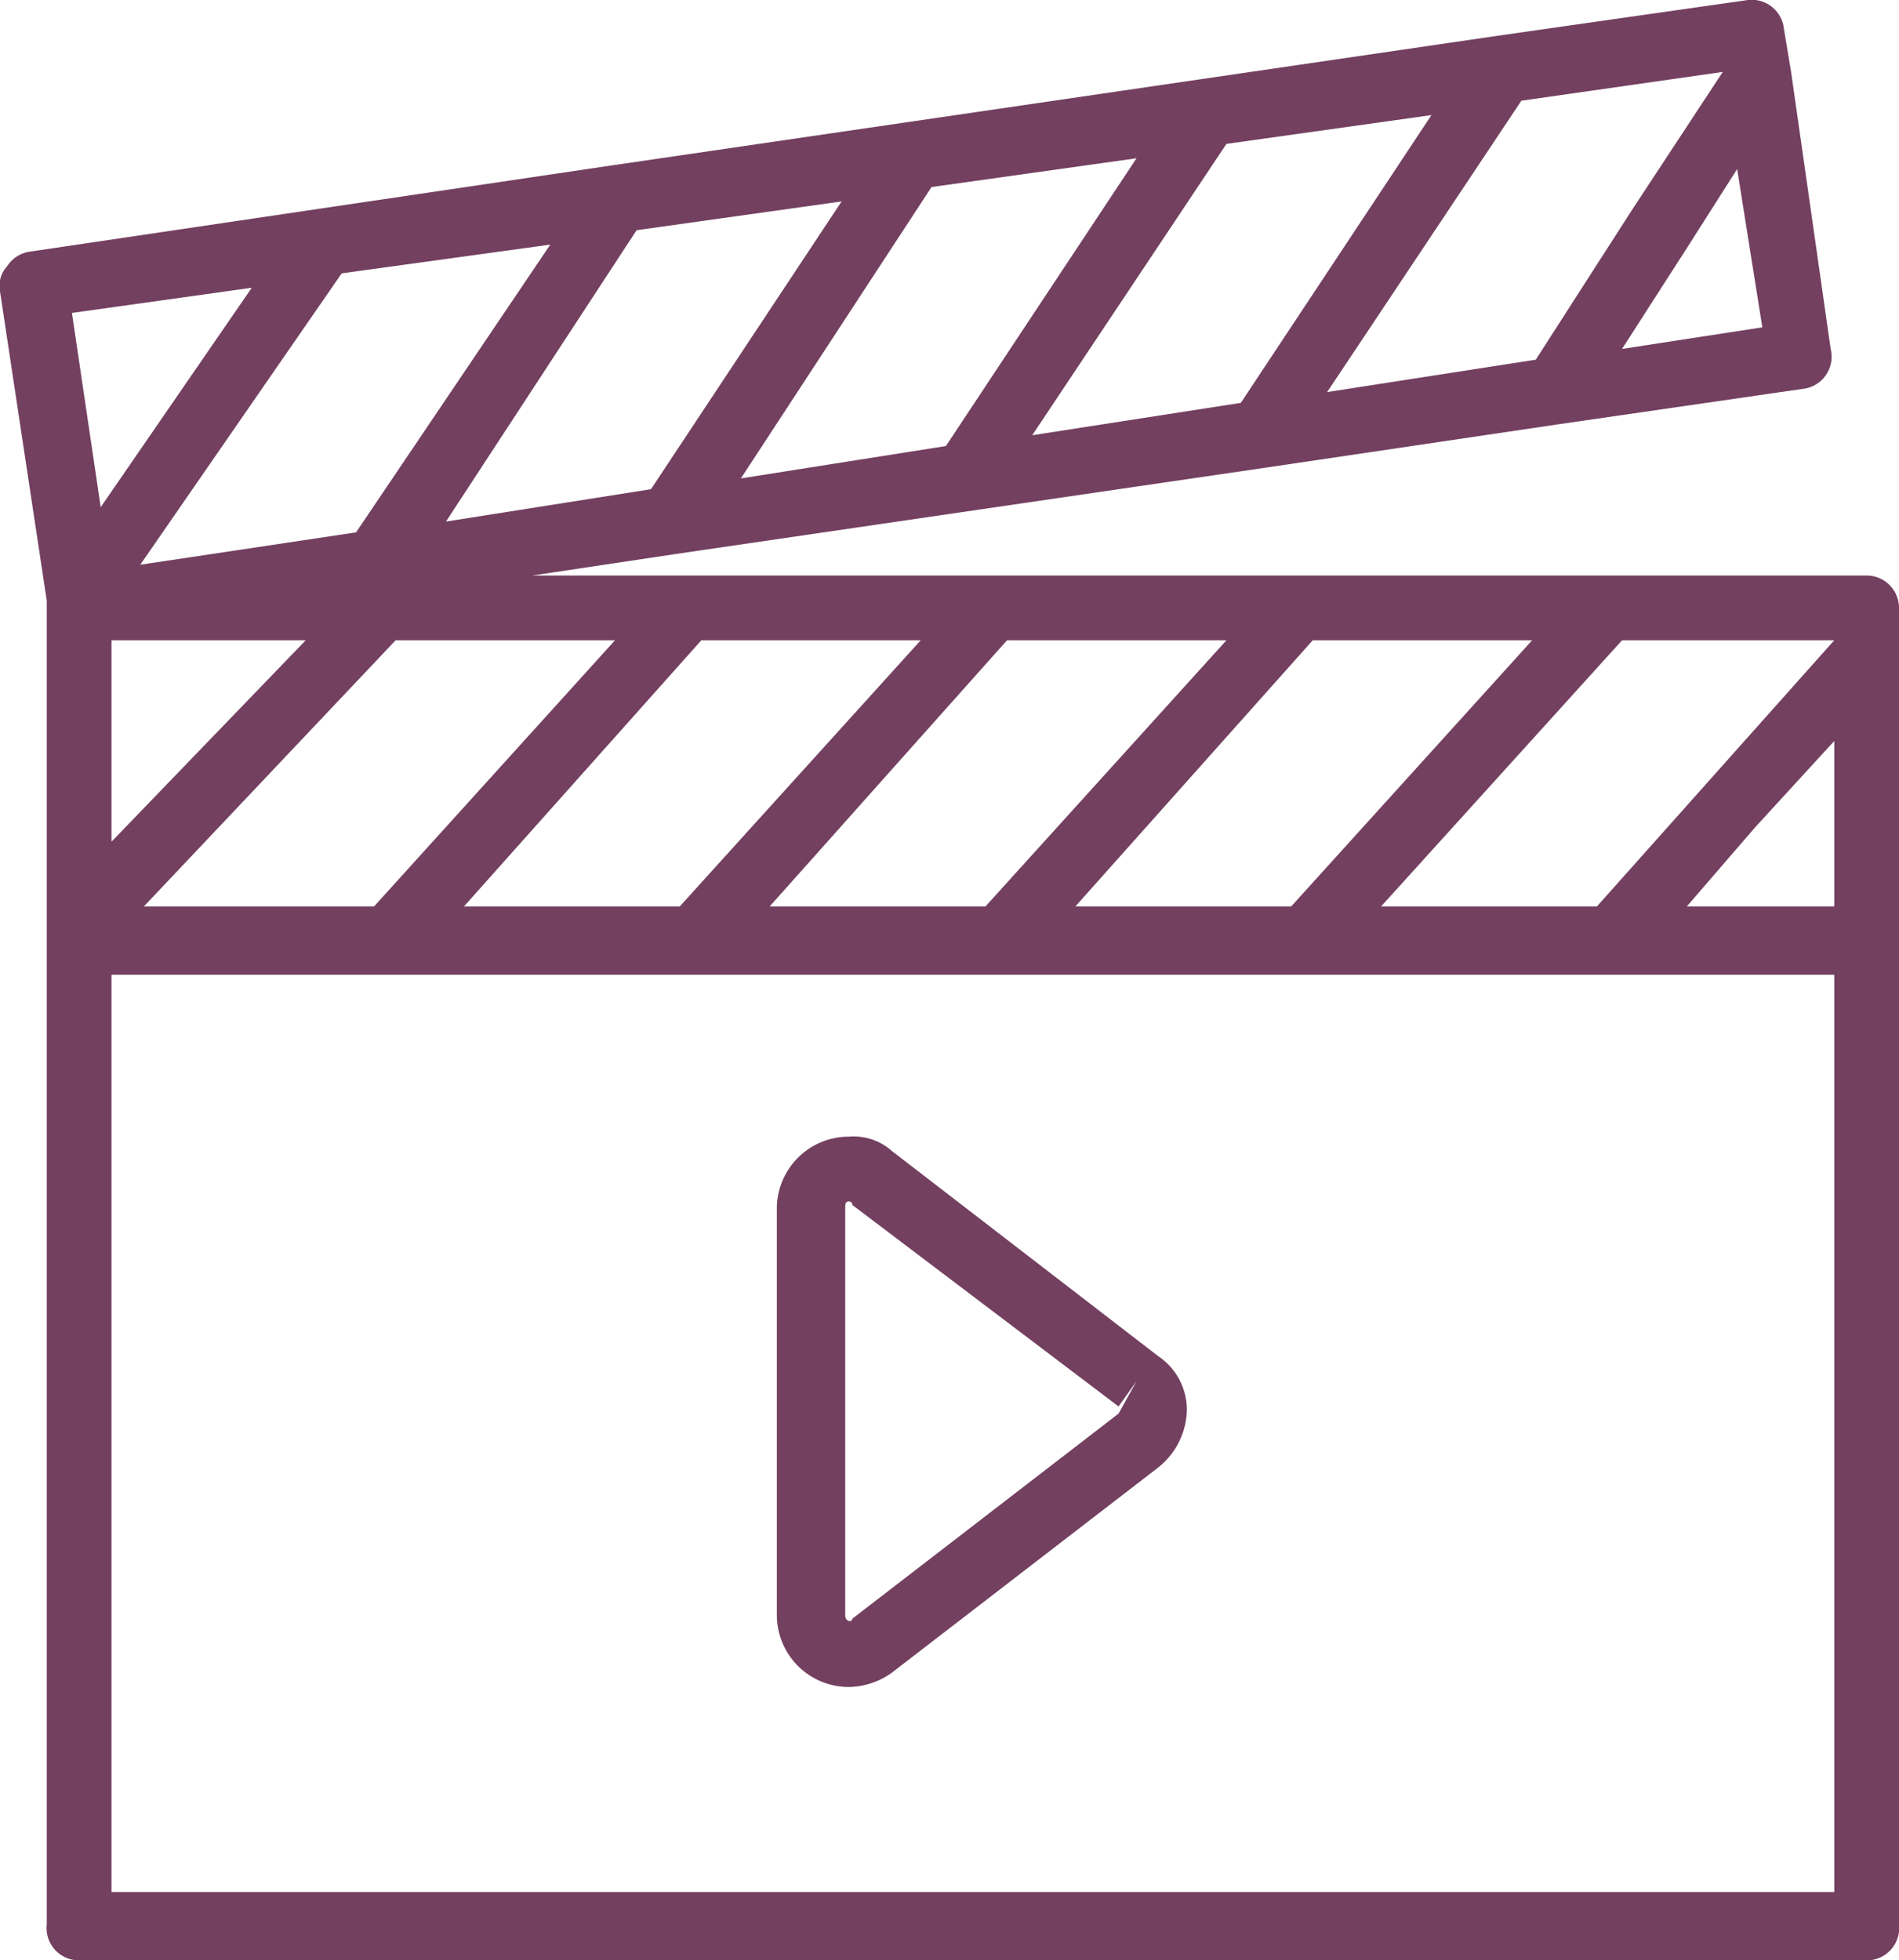 <svg xmlns="http://www.w3.org/2000/svg" viewBox="0 0 52.8 54.5">
  <g id="Layer_2" data-name="Layer 2">
    <g id="Layer_1-2" data-name="Layer 1">
      <g>
        <path d="M51.9,16H14.8l4-.6L27,14.2,35.2,13l8.1-1.2,6.9-1a.9.9,0,0,0,.7-1.1L49.8,2h0L49.6.8a.9.9,0,0,0-1-.8l-7,1L33.4,2.2,25.2,3.4,17,4.6,8.9,5.8.8,7a.9.9,0,0,0-.6.4.8.8,0,0,0-.2.7l1.3,8.6h0v.2h0V53.5a.9.9,0,0,0,.9,1H51.9a.9.9,0,0,0,.9-1V16.9A.9.9,0,0,0,51.9,16ZM51,25.2H46.9L48.8,23,51,20.6Zm-6.6,0h-6l6.7-7.4H51ZM8.5,17.8,3.1,23.4V17.8Zm2.5,0h6.1l-6.7,7.4H4Zm8.5,0h6.1l-6.7,7.4h-6Zm8.5,0h6.1l-6.7,7.4h-6Zm8.5,0h6.1l-6.7,7.4h-6Zm8.6-8.1,1.8-2.8,1.4-2.2L49,9.1Zm.3-3.9L42.7,10l-5.8.9,5.4-8.1L47.9,2ZM34.5,11.2l-5.8.9L34.1,4l5.7-.8Zm-8.2,1.2-5.7.9,5.3-8.1,5.7-.8Zm-8.2,1.2-5.7.9,5.3-8.1,5.7-.8ZM9.9,14.8l-6,.9L9.5,7.6l5.8-.8ZM7,8,2.8,14.1,2,8.7ZM51,52.6H3.1V27.1H51Z" style="fill: #734060"/>
        <path d="M32.2,37.7,24.8,32a1.6,1.6,0,0,0-1.2-.4,2,2,0,0,0-2,2V44.9a2,2,0,0,0,2,2,2.1,2.1,0,0,0,1.2-.4l7.4-5.7a2.1,2.1,0,0,0,.8-1.6A1.8,1.8,0,0,0,32.2,37.7Zm-1.1,1.6L23.7,45c0,.1-.2.1-.2-.1V33.6c0-.1,0-.2.1-.2a.1.1,0,0,1,.1.1l7.4,5.6.5-.7Z" style="fill: #734060"/>
      </g>
    </g>
  </g>
</svg>
